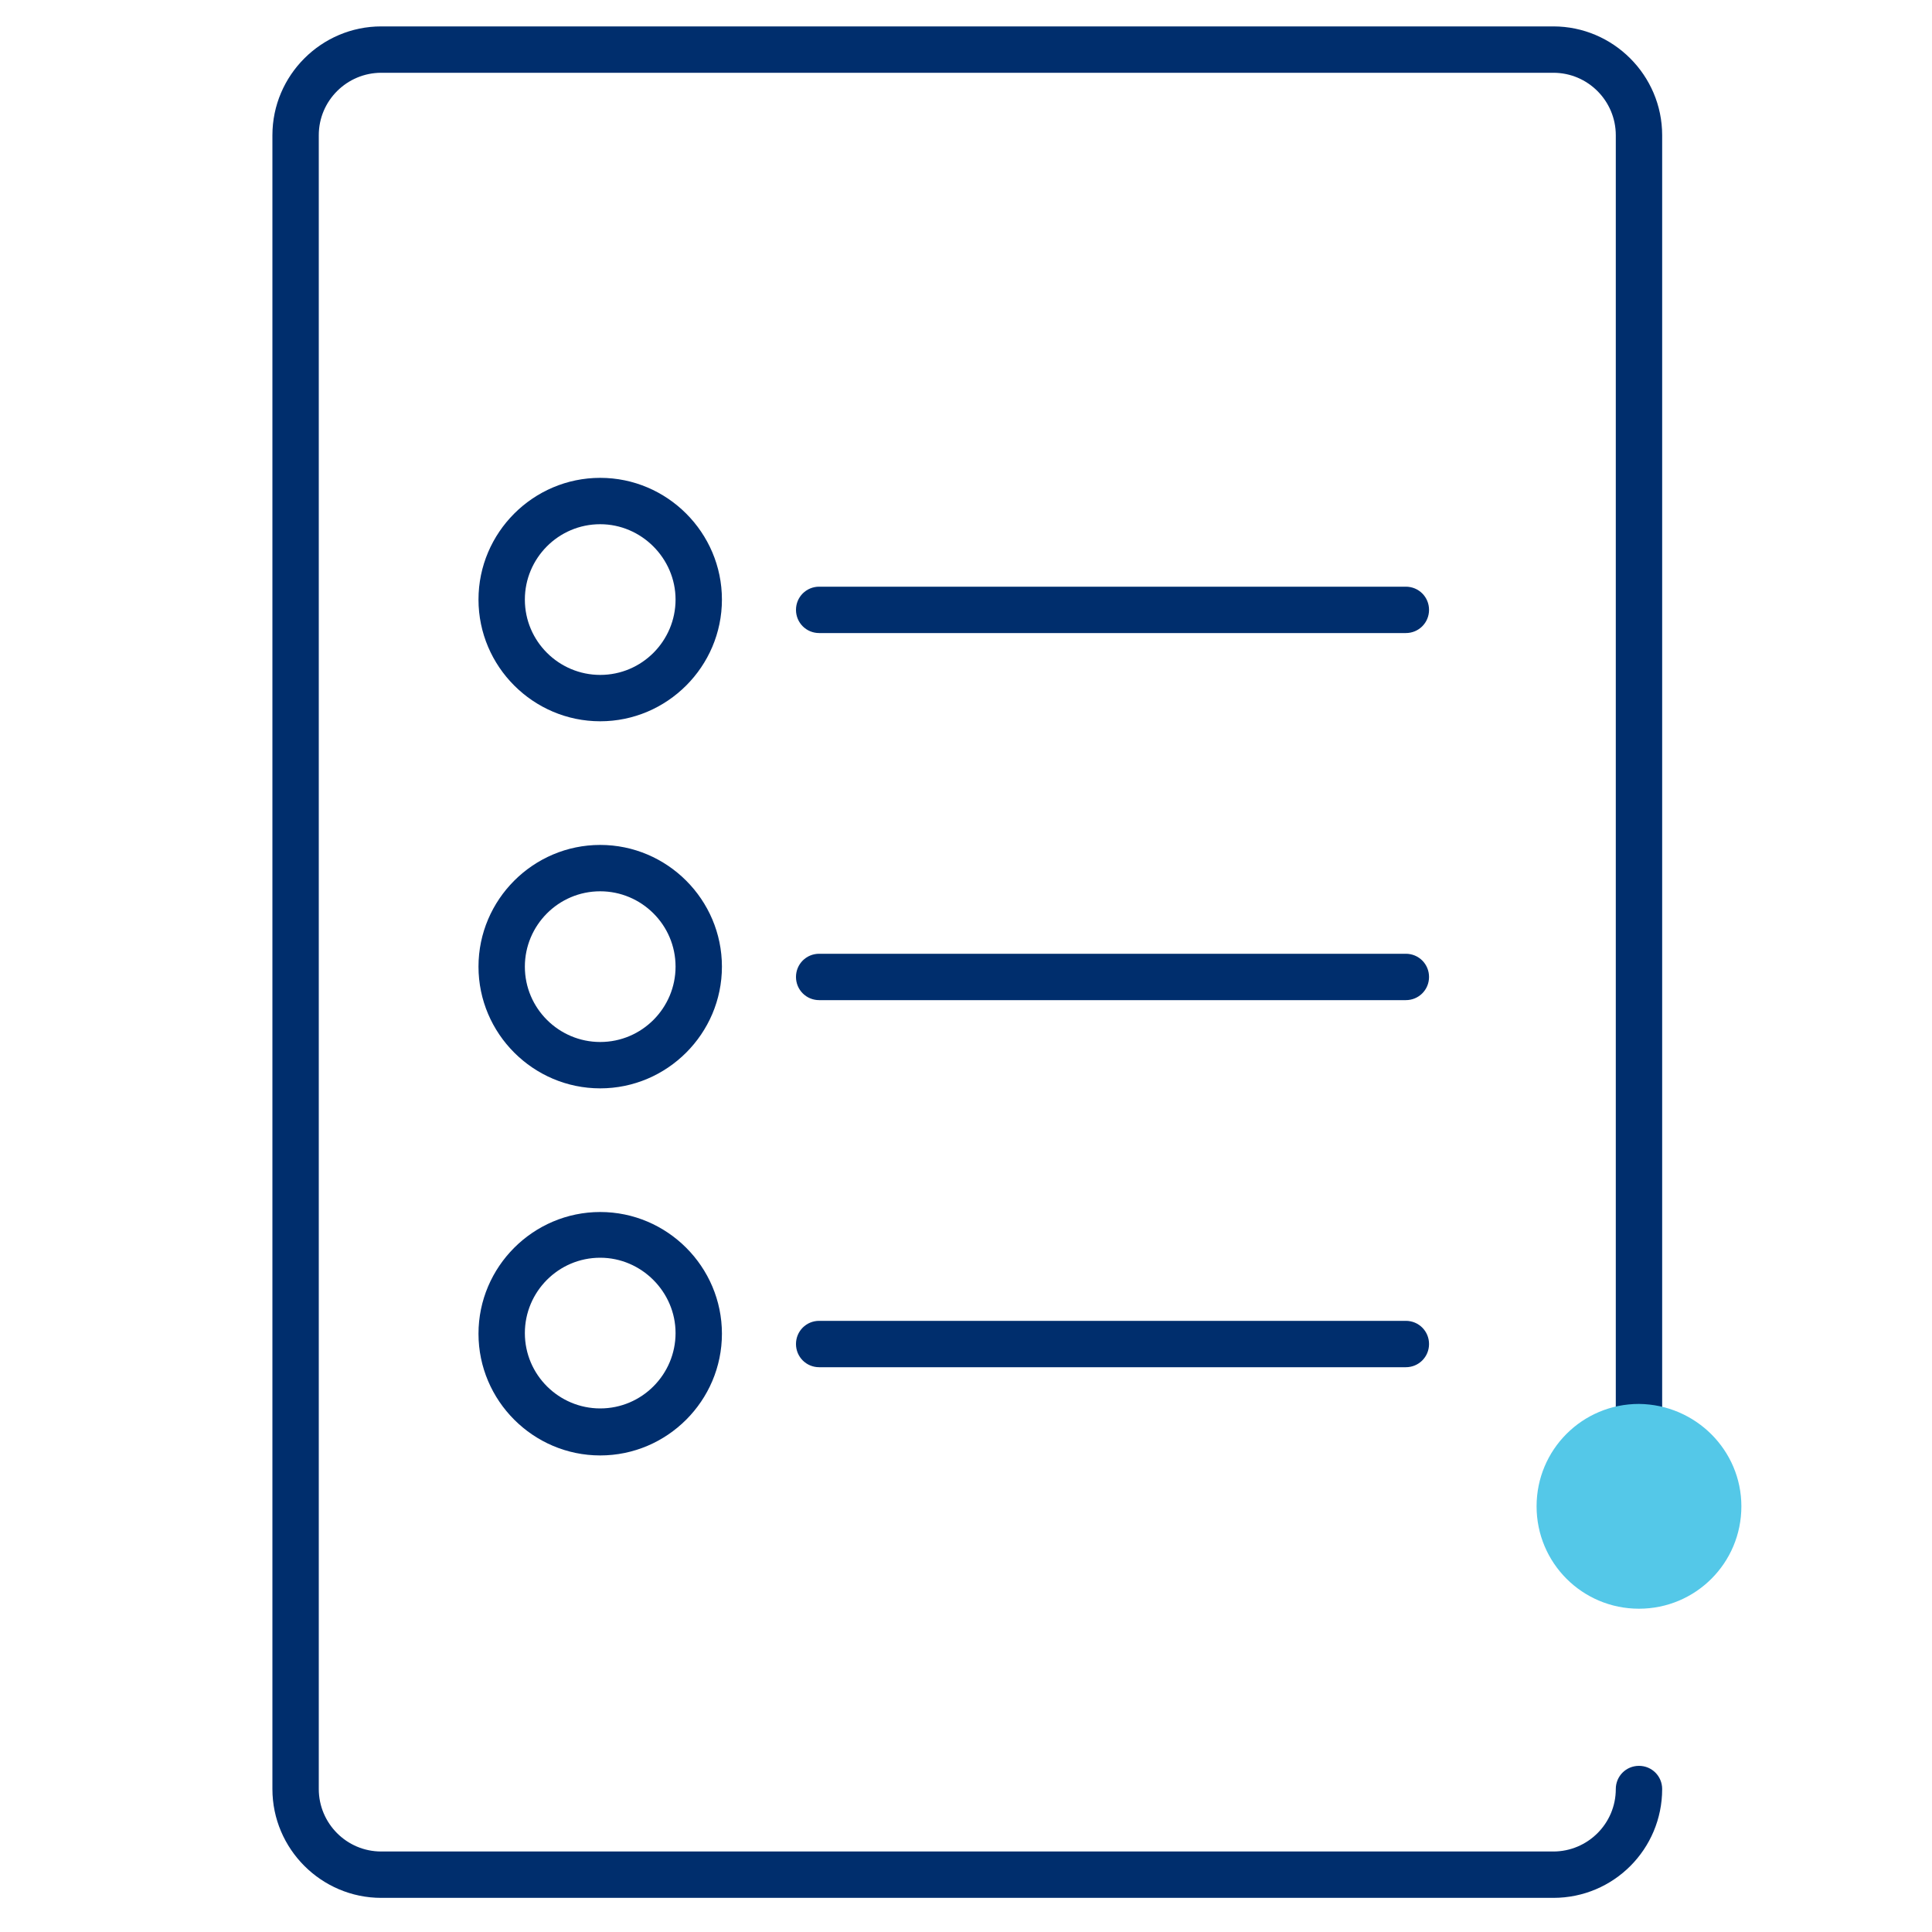 <?xml version="1.0" encoding="utf-8"?>
<!-- Generator: Adobe Illustrator 28.3.0, SVG Export Plug-In . SVG Version: 6.00 Build 0)  -->
<svg version="1.1" id="Layer_1" xmlns="http://www.w3.org/2000/svg" xmlns:xlink="http://www.w3.org/1999/xlink" x="0px" y="0px"
	 viewBox="0 0 300 300" style="enable-background:new 0 0 300 300;" xml:space="preserve">
<style type="text/css">
	.st0{fill:#002E6D;}
	.st1{fill:#54C8E8;}
</style>
<g>
	<path class="st0" d="M218.3,212.3h-91.1c-2,0-3.6-1.6-3.6-3.6s1.6-3.6,3.6-3.6h91.1c2,0,3.6,1.6,3.6,3.6S220.3,212.3,218.3,212.3z"
		/>
	<path class="st0" d="M93.2,226c-10.4,0-18.9-8.5-18.9-18.9c0-10.4,8.5-18.9,18.9-18.9s18.9,8.5,18.9,18.9
		C112.1,217.5,103.6,226,93.2,226z M93.2,195.3c-6.5,0-11.7,5.3-11.7,11.7c0,6.5,5.3,11.7,11.7,11.7c6.5,0,11.7-5.3,11.7-11.7
		C104.9,200.6,99.6,195.3,93.2,195.3z"/>
	<path class="st0" d="M218.3,155.3h-91.1c-2,0-3.6-1.6-3.6-3.6c0-2,1.6-3.6,3.6-3.6h91.1c2,0,3.6,1.6,3.6,3.6
		C221.9,153.7,220.3,155.3,218.3,155.3z"/>
	<path class="st0" d="M93.2,169c-10.4,0-18.9-8.5-18.9-18.9s8.5-18.9,18.9-18.9s18.9,8.5,18.9,18.9S103.6,169,93.2,169z M93.2,138.4
		c-6.5,0-11.7,5.3-11.7,11.7c0,6.5,5.3,11.7,11.7,11.7c6.5,0,11.7-5.3,11.7-11.7C104.9,143.6,99.6,138.4,93.2,138.4z"/>
	<path class="st0" d="M218.3,98.3h-91.1c-2,0-3.6-1.6-3.6-3.6c0-2,1.6-3.6,3.6-3.6h91.1c2,0,3.6,1.6,3.6,3.6
		C221.9,96.7,220.3,98.3,218.3,98.3z"/>
	<path class="st0" d="M93.2,112c-10.4,0-18.9-8.5-18.9-18.9s8.5-18.9,18.9-18.9s18.9,8.5,18.9,18.9S103.6,112,93.2,112z M93.2,81.4
		c-6.5,0-11.7,5.3-11.7,11.7c0,6.5,5.3,11.7,11.7,11.7c6.5,0,11.7-5.3,11.7-11.7C104.9,86.7,99.6,81.4,93.2,81.4z"/>
</g>
<path class="st0" d="M241.2,294.7h-182c-9.3,0-16.9-7.6-16.9-16.9V21c0-9.3,7.6-16.9,16.9-16.9h182c9.3,0,16.9,7.6,16.9,16.9v213.2
	c0,2-1.6,3.6-3.6,3.6s-3.6-1.6-3.6-3.6V21c0-5.3-4.3-9.7-9.7-9.7h-182c-5.3,0-9.7,4.3-9.7,9.7v256.8c0,5.3,4.3,9.7,9.7,9.7h182
	c5.3,0,9.7-4.3,9.7-9.7c0-2,1.6-3.6,3.6-3.6s3.6,1.6,3.6,3.6C258.1,287.1,250.6,294.7,241.2,294.7z"/>
<g>
	<path class="st1" d="M270.4,233.9c0,8.8-7.1,15.9-15.9,15.9c-8.8,0-15.9-7.1-15.9-15.9c0-8.8,7.1-15.9,15.9-15.9
		C263.3,218.1,270.4,225.2,270.4,233.9"/>
</g>
</svg>
